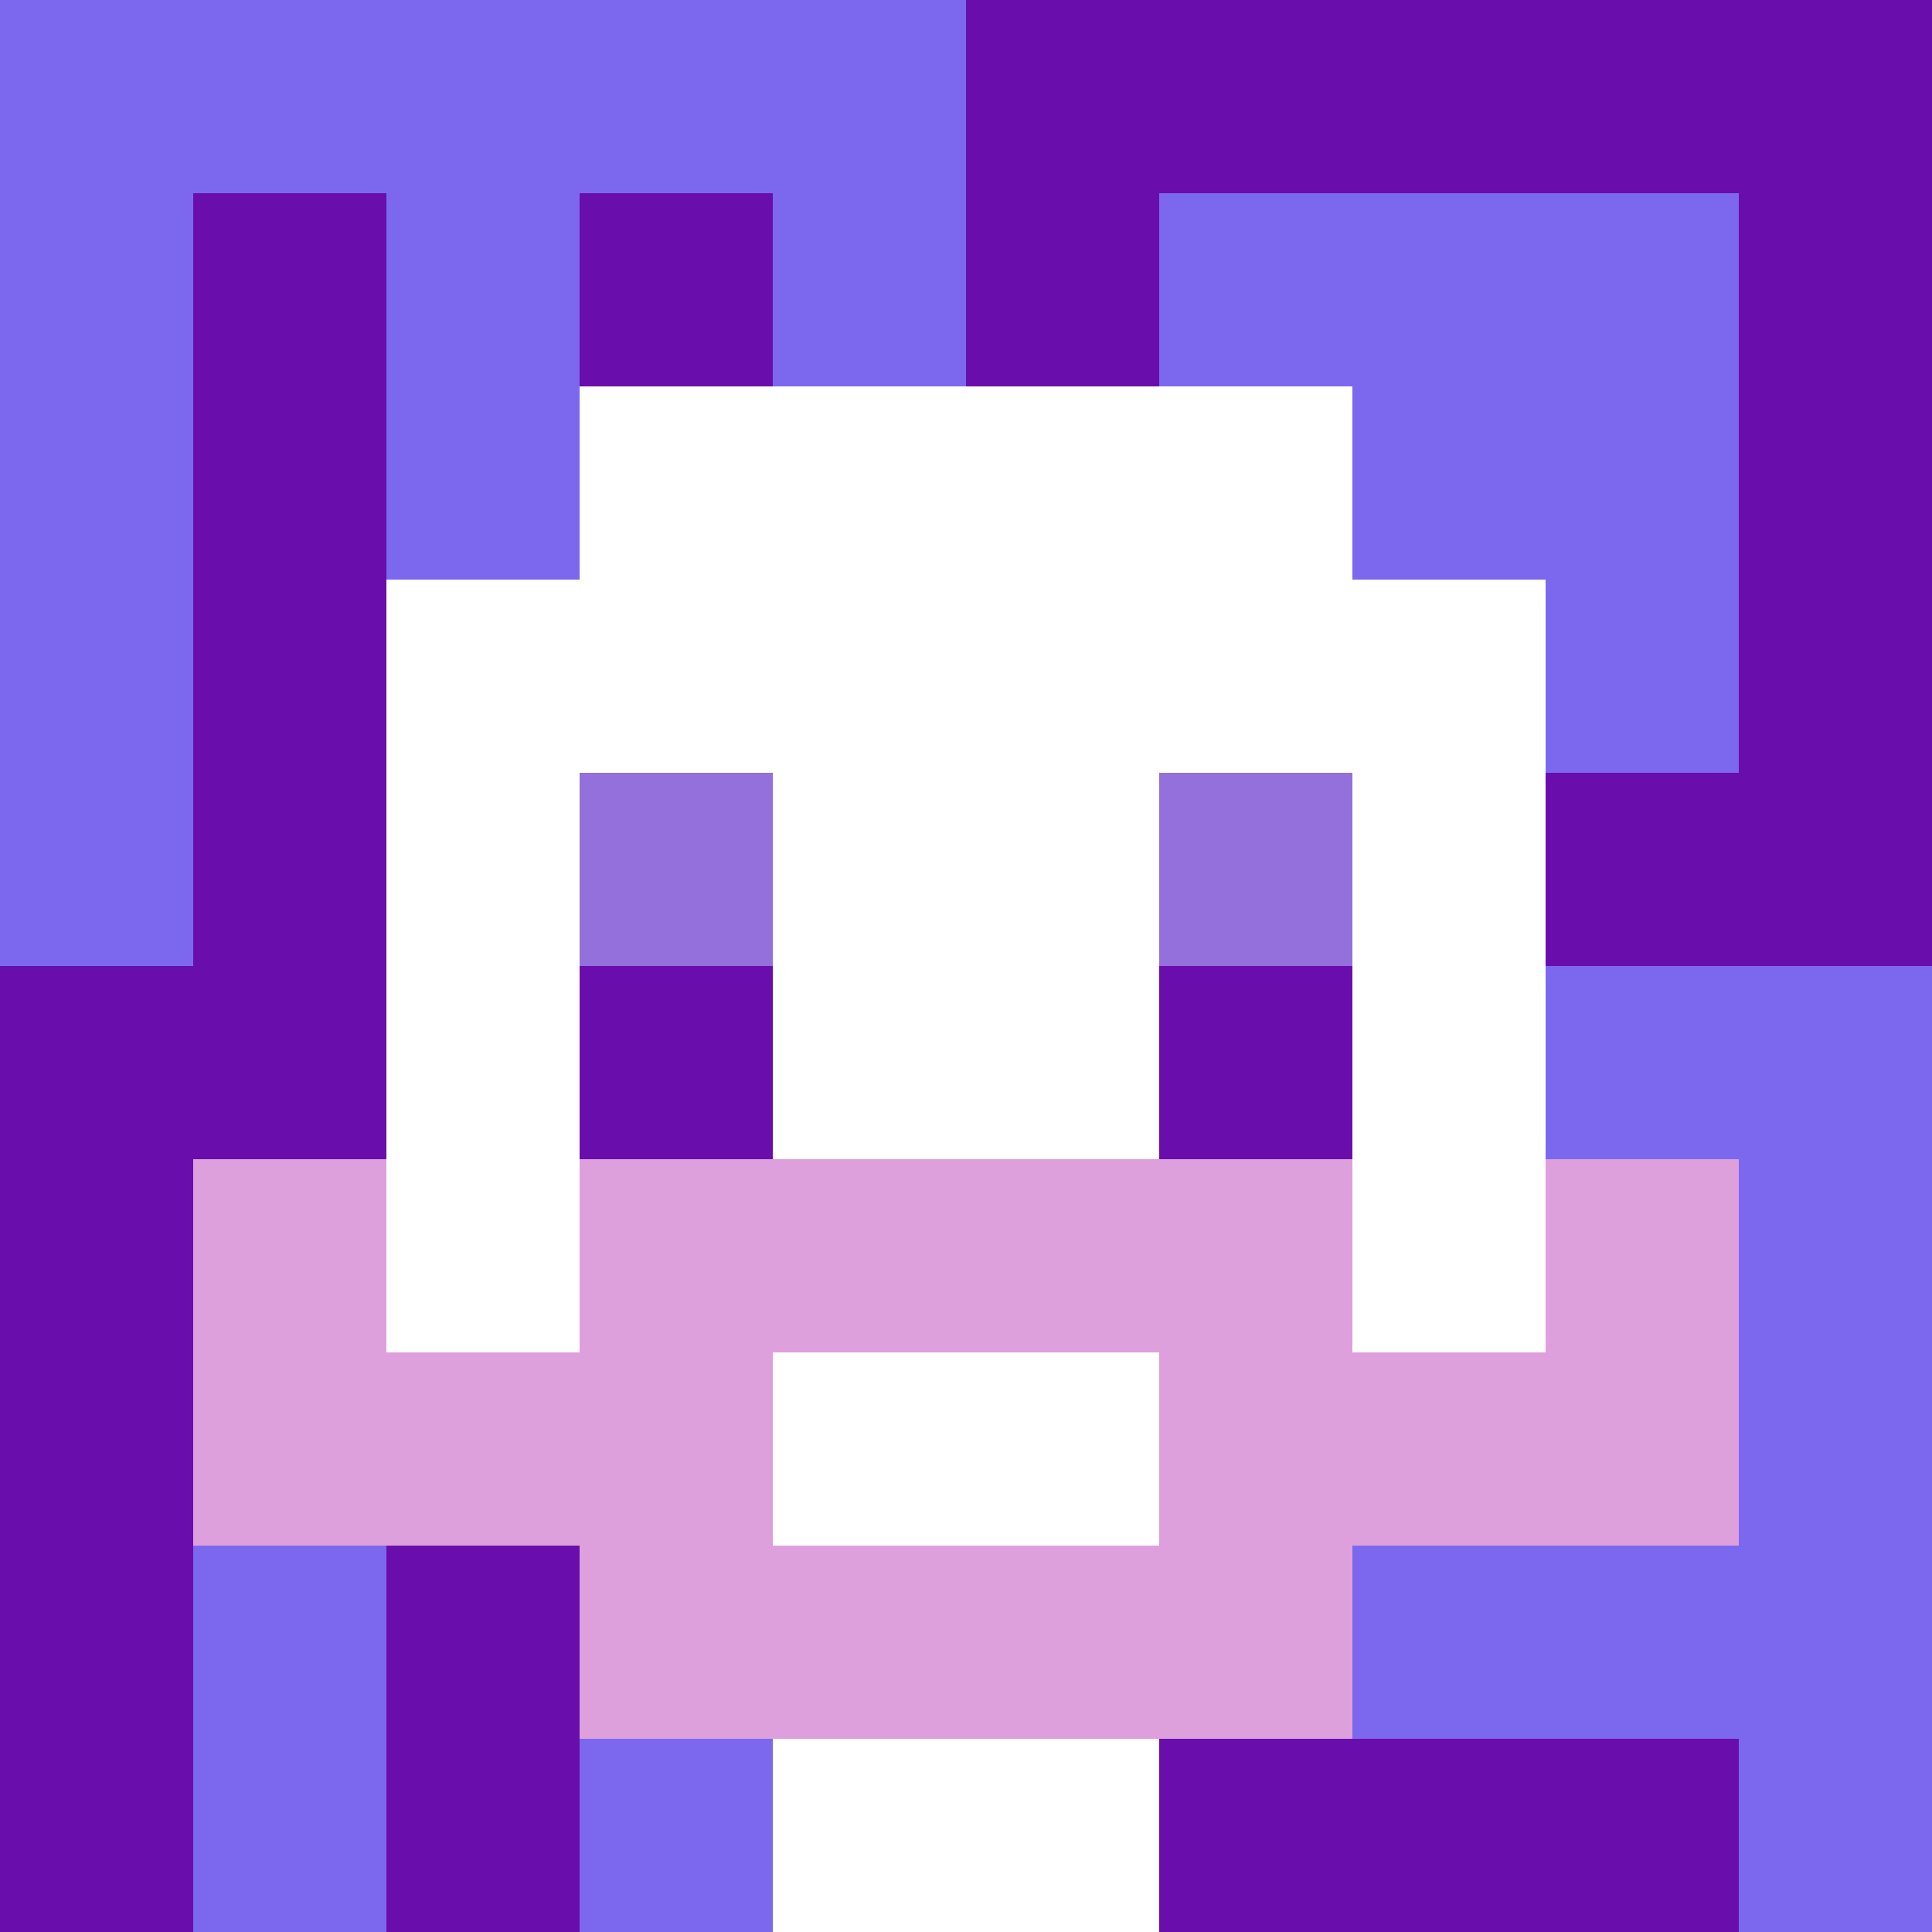 <svg xmlns="http://www.w3.org/2000/svg" version="1.1" width="600" height="600" viewBox="0 0 966 966">
<title>'goose-pfp-classic' by Dmitri Cherniak</title>
<desc>The Goose Is Loose (Purple Edition)</desc>
<rect width="100%" height="100%" fill="#7272cc"></rect>
<g>
  <g id="0-0">
    <rect x="0" y="0" height="966" width="966" fill="#6A0DAD"></rect>
    <g>
      <rect id="0-0-0-0-5-1" x="0" y="0" width="483" height="96.6" fill="#7B68EE"></rect>
      <rect id="0-0-0-0-1-5" x="0" y="0" width="96.6" height="483" fill="#7B68EE"></rect>
      <rect id="0-0-2-0-1-5" x="193.2" y="0" width="96.6" height="483" fill="#7B68EE"></rect>
      <rect id="0-0-4-0-1-5" x="386.4" y="0" width="96.6" height="483" fill="#7B68EE"></rect>
      <rect id="0-0-6-1-3-3" x="579.6" y="96.6" width="289.8" height="289.8" fill="#7B68EE"></rect>
      <rect id="0-0-1-6-1-4" x="96.6" y="579.6" width="96.6" height="386.4" fill="#7B68EE"></rect>
      <rect id="0-0-3-6-1-4" x="289.8" y="579.6" width="96.6" height="386.4" fill="#7B68EE"></rect>
      <rect id="0-0-5-5-5-1" x="483" y="483" width="483" height="96.6" fill="#7B68EE"></rect>
      <rect id="0-0-5-8-5-1" x="483" y="772.8" width="483" height="96.6" fill="#7B68EE"></rect>
      <rect id="0-0-5-5-1-5" x="483" y="483" width="96.6" height="483" fill="#7B68EE"></rect>
      <rect id="0-0-9-5-1-5" x="869.4" y="483" width="96.6" height="483" fill="#7B68EE"></rect>
    </g>
    <g>
      <rect id="0-0-3-2-4-7" x="289.8" y="193.2" width="386.4" height="676.2" fill="#FFFFFF"></rect>
      <rect id="0-0-2-3-6-5" x="193.2" y="289.8" width="579.6" height="483" fill="#FFFFFF"></rect>
      <rect id="0-0-4-8-2-2" x="386.4" y="772.8" width="193.2" height="193.2" fill="#FFFFFF"></rect>
      <rect id="0-0-1-6-8-1" x="96.6" y="579.6" width="772.8" height="96.6" fill="#FFFFFF"></rect>
      <rect id="0-0-1-7-8-1" x="96.6" y="676.2" width="772.8" height="96.6" fill="#DDA0DD"></rect>
      <rect id="0-0-3-6-4-3" x="289.8" y="579.6" width="386.4" height="289.8" fill="#DDA0DD"></rect>
      <rect id="0-0-4-7-2-1" x="386.4" y="676.2" width="193.2" height="96.6" fill="#FFFFFF"></rect>
      <rect id="0-0-1-6-1-2" x="96.6" y="579.6" width="96.6" height="193.2" fill="#DDA0DD"></rect>
      <rect id="0-0-8-6-1-2" x="772.8" y="579.6" width="96.6" height="193.2" fill="#DDA0DD"></rect>
      <rect id="0-0-3-4-1-1" x="289.8" y="386.4" width="96.6" height="96.6" fill="#9370DB"></rect>
      <rect id="0-0-6-4-1-1" x="579.6" y="386.4" width="96.6" height="96.6" fill="#9370DB"></rect>
      <rect id="0-0-3-5-1-1" x="289.8" y="483" width="96.6" height="96.6" fill="#6A0DAD"></rect>
      <rect id="0-0-6-5-1-1" x="579.6" y="483" width="96.6" height="96.6" fill="#6A0DAD"></rect>
      
    </g>
  </g>
</g>
</svg>